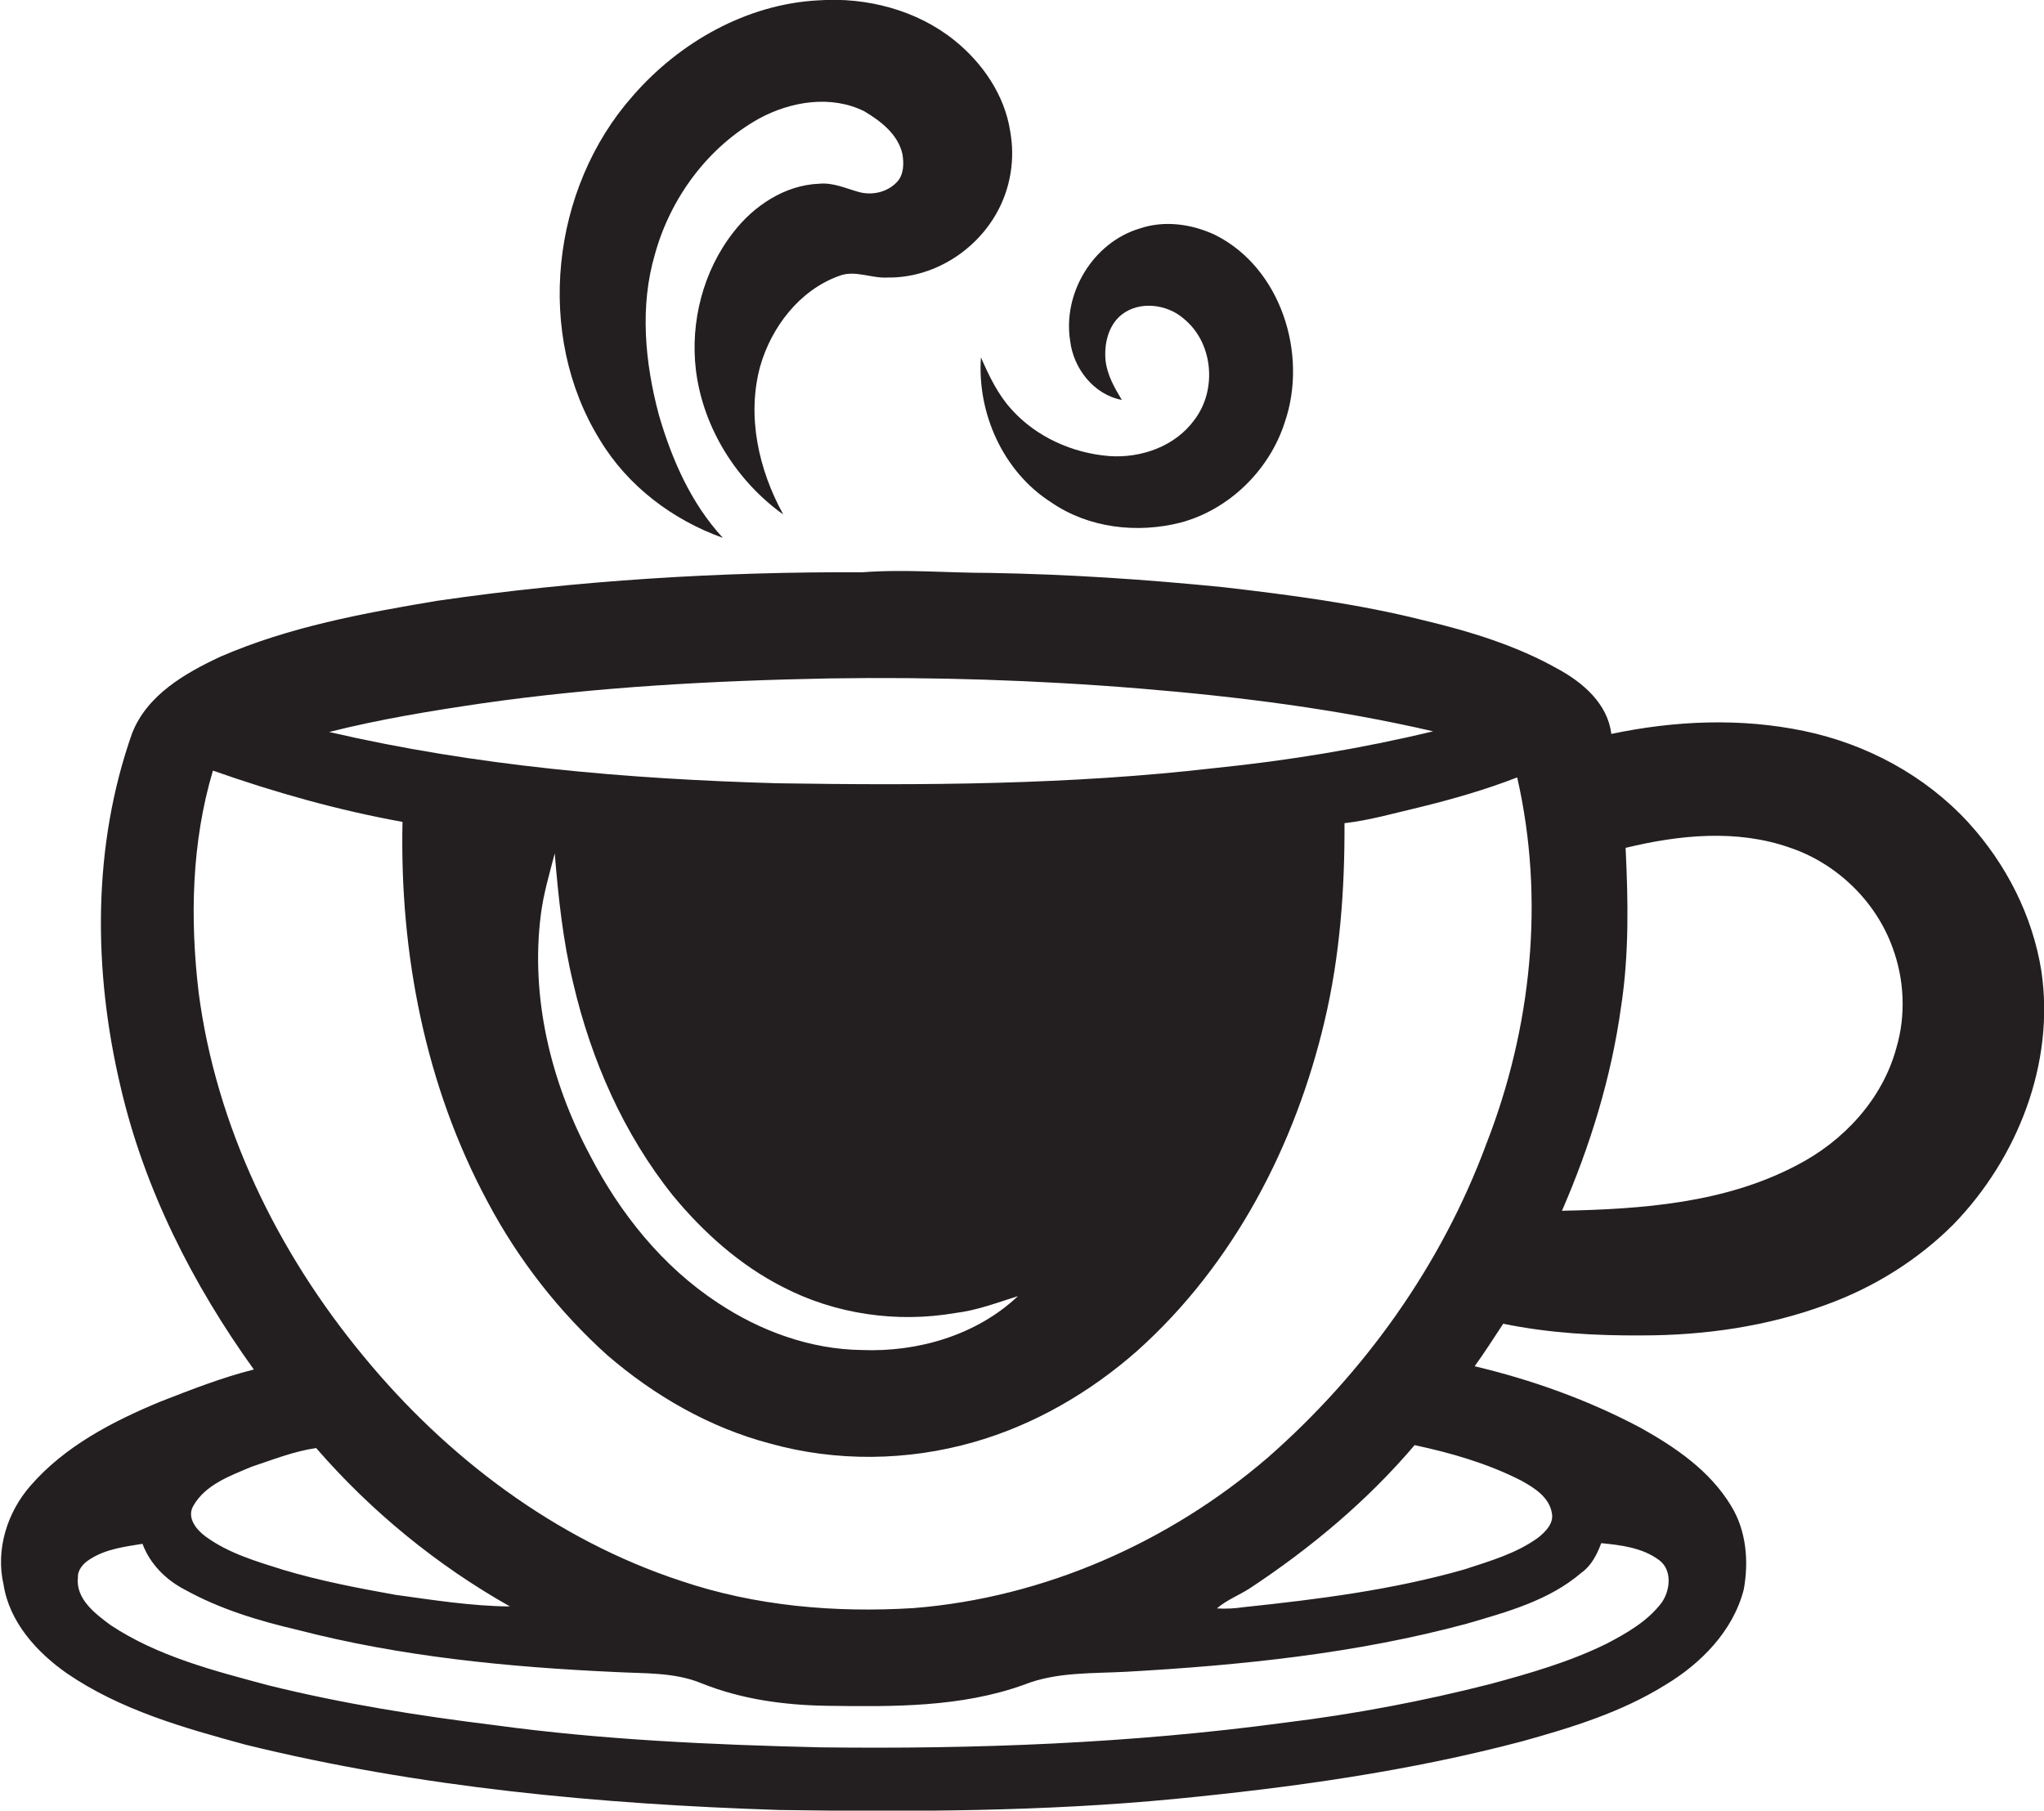 <?xml version="1.0" encoding="utf-8"?>
<!-- Generator: Adobe Illustrator 19.2.0, SVG Export Plug-In . SVG Version: 6.00 Build 0)  -->
<svg version="1.1" id="Layer_1" xmlns="http://www.w3.org/2000/svg" xmlns:xlink="http://www.w3.org/1999/xlink" x="0px" y="0px"
	 viewBox="0 0 629.7 557.8" enable-background="new 0 0 629.7 557.8" xml:space="preserve">
<g>
	<path fill="#231F20" d="M222.7,165.7c-9.8-10.6-15.7-24.1-19.7-37.8c-4.3-16.1-6-33.5-1.2-49.7c4.8-17.3,16.3-32.9,32.1-41.7
		c9.8-5.3,22.2-7.3,32.4-2.2c5,3,10.3,7,11.7,13.1c0.5,2.9,0.5,6.4-1.7,8.7c-3,3.2-7.8,4.2-11.9,3c-3.9-1.1-7.8-2.9-12-2.5
		c-10.6,0.4-20.2,6.8-26.5,15c-9.3,11.9-13.3,27.6-11.5,42.5c2.2,17.7,12.5,34.1,26.9,44.4c-7.6-13.8-11.3-30.3-7.1-45.7
		c3.5-12.1,12.1-23.4,24.3-27.8c4.9-1.9,9.9,0.8,14.9,0.5c13.8,0.2,26.9-7.9,33.6-19.8c4.3-7.6,5.8-16.7,4.2-25.3
		c-1.7-11.1-8.5-21-17.2-28c-11.6-9.3-27-13.3-41.7-12.3c-22.2,1.1-43,12.9-57.4,29.5c-25.1,28.4-30.2,73.4-10.1,105.9
		C193.4,149.8,207.3,160.2,222.7,165.7z"/>
	<path fill="#231F20" d="M341.7,140.5c-11.3-0.9-22.5-5.9-30.1-14.4c-4.2-4.6-6.9-10.3-9.4-16c-1.2,17.3,6.9,35.3,21.7,44.7
		c11.5,7.9,26.4,9.6,39.8,6.2c15-4,27.4-16.2,32.1-30.9c7.2-20.9-1.1-47.5-21.4-57.7c-7.2-3.4-15.7-4.6-23.3-2
		c-14.4,4.3-23.8,20-21.4,34.7c1,8.4,7.3,16.5,15.9,18.1c-2.3-3.8-4.5-7.7-5-12.1c-0.5-5.1,0.8-10.9,5-14.2c5.5-4.3,14-3.2,19.1,1.3
		c9.1,7.4,10.3,21.9,3.3,31.1C362,137.6,351.4,141.2,341.7,140.5z"/>
	<path fill="#231F20" d="M628.9,299.2c-2.7-17.1-10.9-33.1-22.5-45.8c-13.3-14.5-31.4-24.2-50.6-28.2c-19.6-4.1-39.9-3.2-59.4,0.9
		c-1.1-9.3-8.8-15.9-16.6-20.1c-12.8-7.2-27-11.5-41.2-14.9c-20.3-5.1-41-7.8-61.7-10.2c-23.9-2.4-47.9-4-71.9-4.4
		c-13.1,0-26.2-1.2-39.3-0.2c-43.8-0.2-87.7,2.5-131.1,8.8c-22.6,3.8-45.5,8-66.7,17.2c-10.9,5.1-22.6,11.8-27.2,23.6
		c-12.3,34.8-12,73.1-3.6,108.7c7.3,31.6,22.2,61,41.1,87.3c-9.9,2.5-19.3,6.2-28.8,9.9c-14.7,6.1-29.4,13.7-40,25.9
		c-7.2,8.2-10.8,19.7-8.3,30.5c1.8,11.5,10.2,20.8,19.5,27.3c16.5,11.3,36,16.8,55.1,22c53.7,13.2,109.1,18.3,164.3,20.1
		c40.7,0.6,81.4,0.5,121.9-3.4c36-3.5,72.1-8.5,107.2-17.8c15.1-4.2,30.4-8.9,43.9-17.3c11-6.6,20.9-16.6,24.2-29.4
		c1.6-8.7,0.8-18.2-3.9-25.8c-6.5-10.8-17.2-18.1-28-24.1c-16-8.5-33.3-14.7-51-18.9c3.1-4.3,5.9-8.7,8.8-13.1
		c14.1,2.9,28.5,3.7,42.8,3.6c19.3,0,38.7-2.8,56.8-9.5c14.6-5.3,28.1-13.7,39.1-24.7C621.5,356.9,633.1,327.6,628.9,299.2z
		 M148.4,216.7c35.5-5.1,71.3-7,107.1-7.7c31.8-0.5,63.7,0.5,95.5,3.1c30.4,2.5,60.8,6.3,90.5,13.2c-22.1,5.3-44.5,9-67.1,11.3
		c-44.8,5.2-89.9,5.4-134.9,4.7c-46.3-1.3-92.8-5.3-138.1-15.8C116.9,221.6,132.7,219,148.4,216.7z M313.6,399.3
		c-12.7,12-30.8,17.3-48.1,16.6c-15.8-0.2-31.2-5.8-44.3-14.5c-17.1-11.2-30.2-27.6-39.5-45.6c-12-22.5-18.3-48.5-15.1-73.9
		c0.8-6.5,2.7-12.8,4.3-19c1.1,13.4,2.5,26.9,5.7,40c5.5,23.6,15.5,46.4,30.7,65.4c9.4,11.4,20.7,21.5,33.9,28.2
		c16.2,8.4,35.1,11.1,53.1,8C301,403.7,307.2,401.3,313.6,399.3z M59.5,464c3.7-6.6,11.3-9.3,17.9-12.1c6.6-2.2,13.1-4.8,20-5.8
		c16.9,19.5,37.2,36.1,59.7,48.8c-11.9-0.1-23.7-2-35.4-3.6c-11.6-2.1-23.2-4.3-34.5-7.7c-8.3-2.6-16.8-5.1-23.8-10.2
		C60.5,471.3,57.5,467.6,59.5,464z M493.3,475.4c6.1,0.6,12.7,1.4,17.8,5.2c4.1,3,3.5,9.2,0.9,13c-4.3,5.8-10.8,9.5-17.1,12.8
		c-11.4,5.6-23.6,9.1-35.8,12.4c-20.8,5.3-42,9.3-63.3,11.9c-47.4,6.4-95.3,8.2-143.2,7.6c-33.4-0.8-66.9-2.3-100-6.8
		c-23.5-2.9-46.9-6.6-69.9-12.3c-16.8-4.5-34.1-8.9-48.7-18.6c-4.7-3.5-10.7-8-10-14.6c-0.1-2.5,1.8-4.5,3.8-5.7
		c4.8-3.1,10.6-3.8,16.1-4.7c2.3,6.2,7.2,11.1,13,14.1c10.8,6,22.7,9.6,34.7,12.4c32,8.3,65.1,11.5,98,13c8.9,0.5,18.2,0,26.6,3.5
		c12.2,4.9,25.4,6.7,38.5,6.9c20.4,0.3,41.4,0.5,60.8-6.5c10.1-4,21.1-3.4,31.8-4c35.2-2,70.5-5.6,104.6-14.8
		c12.3-3.6,25.3-7.1,35.3-15.7C490.2,482.4,492,478.9,493.3,475.4z M468.6,456.1c4,2.2,8.7,5.1,9.5,10.1c0.6,3.1-1.9,5.6-4.1,7.4
		c-6.8,5-15,7.3-22.9,9.9c-22.1,6.3-45,9.2-67.8,11.6c-2.8,0.4-5.6,0.6-8.4,0.4c3-2.6,6.7-4,10-6.1c18.8-12.4,36.3-27,50.9-44.2
		C447,447.6,458.2,450.8,468.6,456.1z M457.9,352.4c-13.8,37.3-37.5,70.5-67.4,96.7c-30.4,26.1-68.9,43.1-109,46.3
		c-24.2,1.5-48.8-0.6-71.8-8.4c-38.6-12.7-72.2-38.1-97.8-69.3c-26.4-31.9-45.3-70.7-50.7-111.9c-2.7-22.8-2.2-46.3,4.4-68.4
		c19,6.7,38.5,12.2,58.4,15.8c-0.9,40.4,7,81.4,26.3,117.2c9.4,17.7,21.9,33.7,36.8,47.1c14.5,12.5,31.5,22.3,50.1,27.2
		c20.4,5.7,42.4,5.4,62.7-0.4c18.7-5.3,36-15.4,50.5-28.2c29.6-26.5,48.7-63.3,57.7-101.7c4.7-19.9,6.2-40.4,6.1-60.8
		c7.8-0.9,15.4-3.1,23.1-4.9c10.2-2.5,20.3-5.4,30.1-9.2C476,277.1,471.8,316.8,457.9,352.4z M584.2,322.9
		c-4.3,15.8-16.3,28.7-30.7,36.1c-22.2,11.7-47.8,13.5-72.3,14c8.7-20,15.2-41.1,18.2-62.8c2.5-16.2,2.2-32.7,1.4-49
		c16.5-4,34.2-5.8,50.5-0.1c14.4,4.8,26.5,16.4,31.7,30.7C586.7,301.7,587.2,312.8,584.2,322.9z"/>
</g>
</svg>

